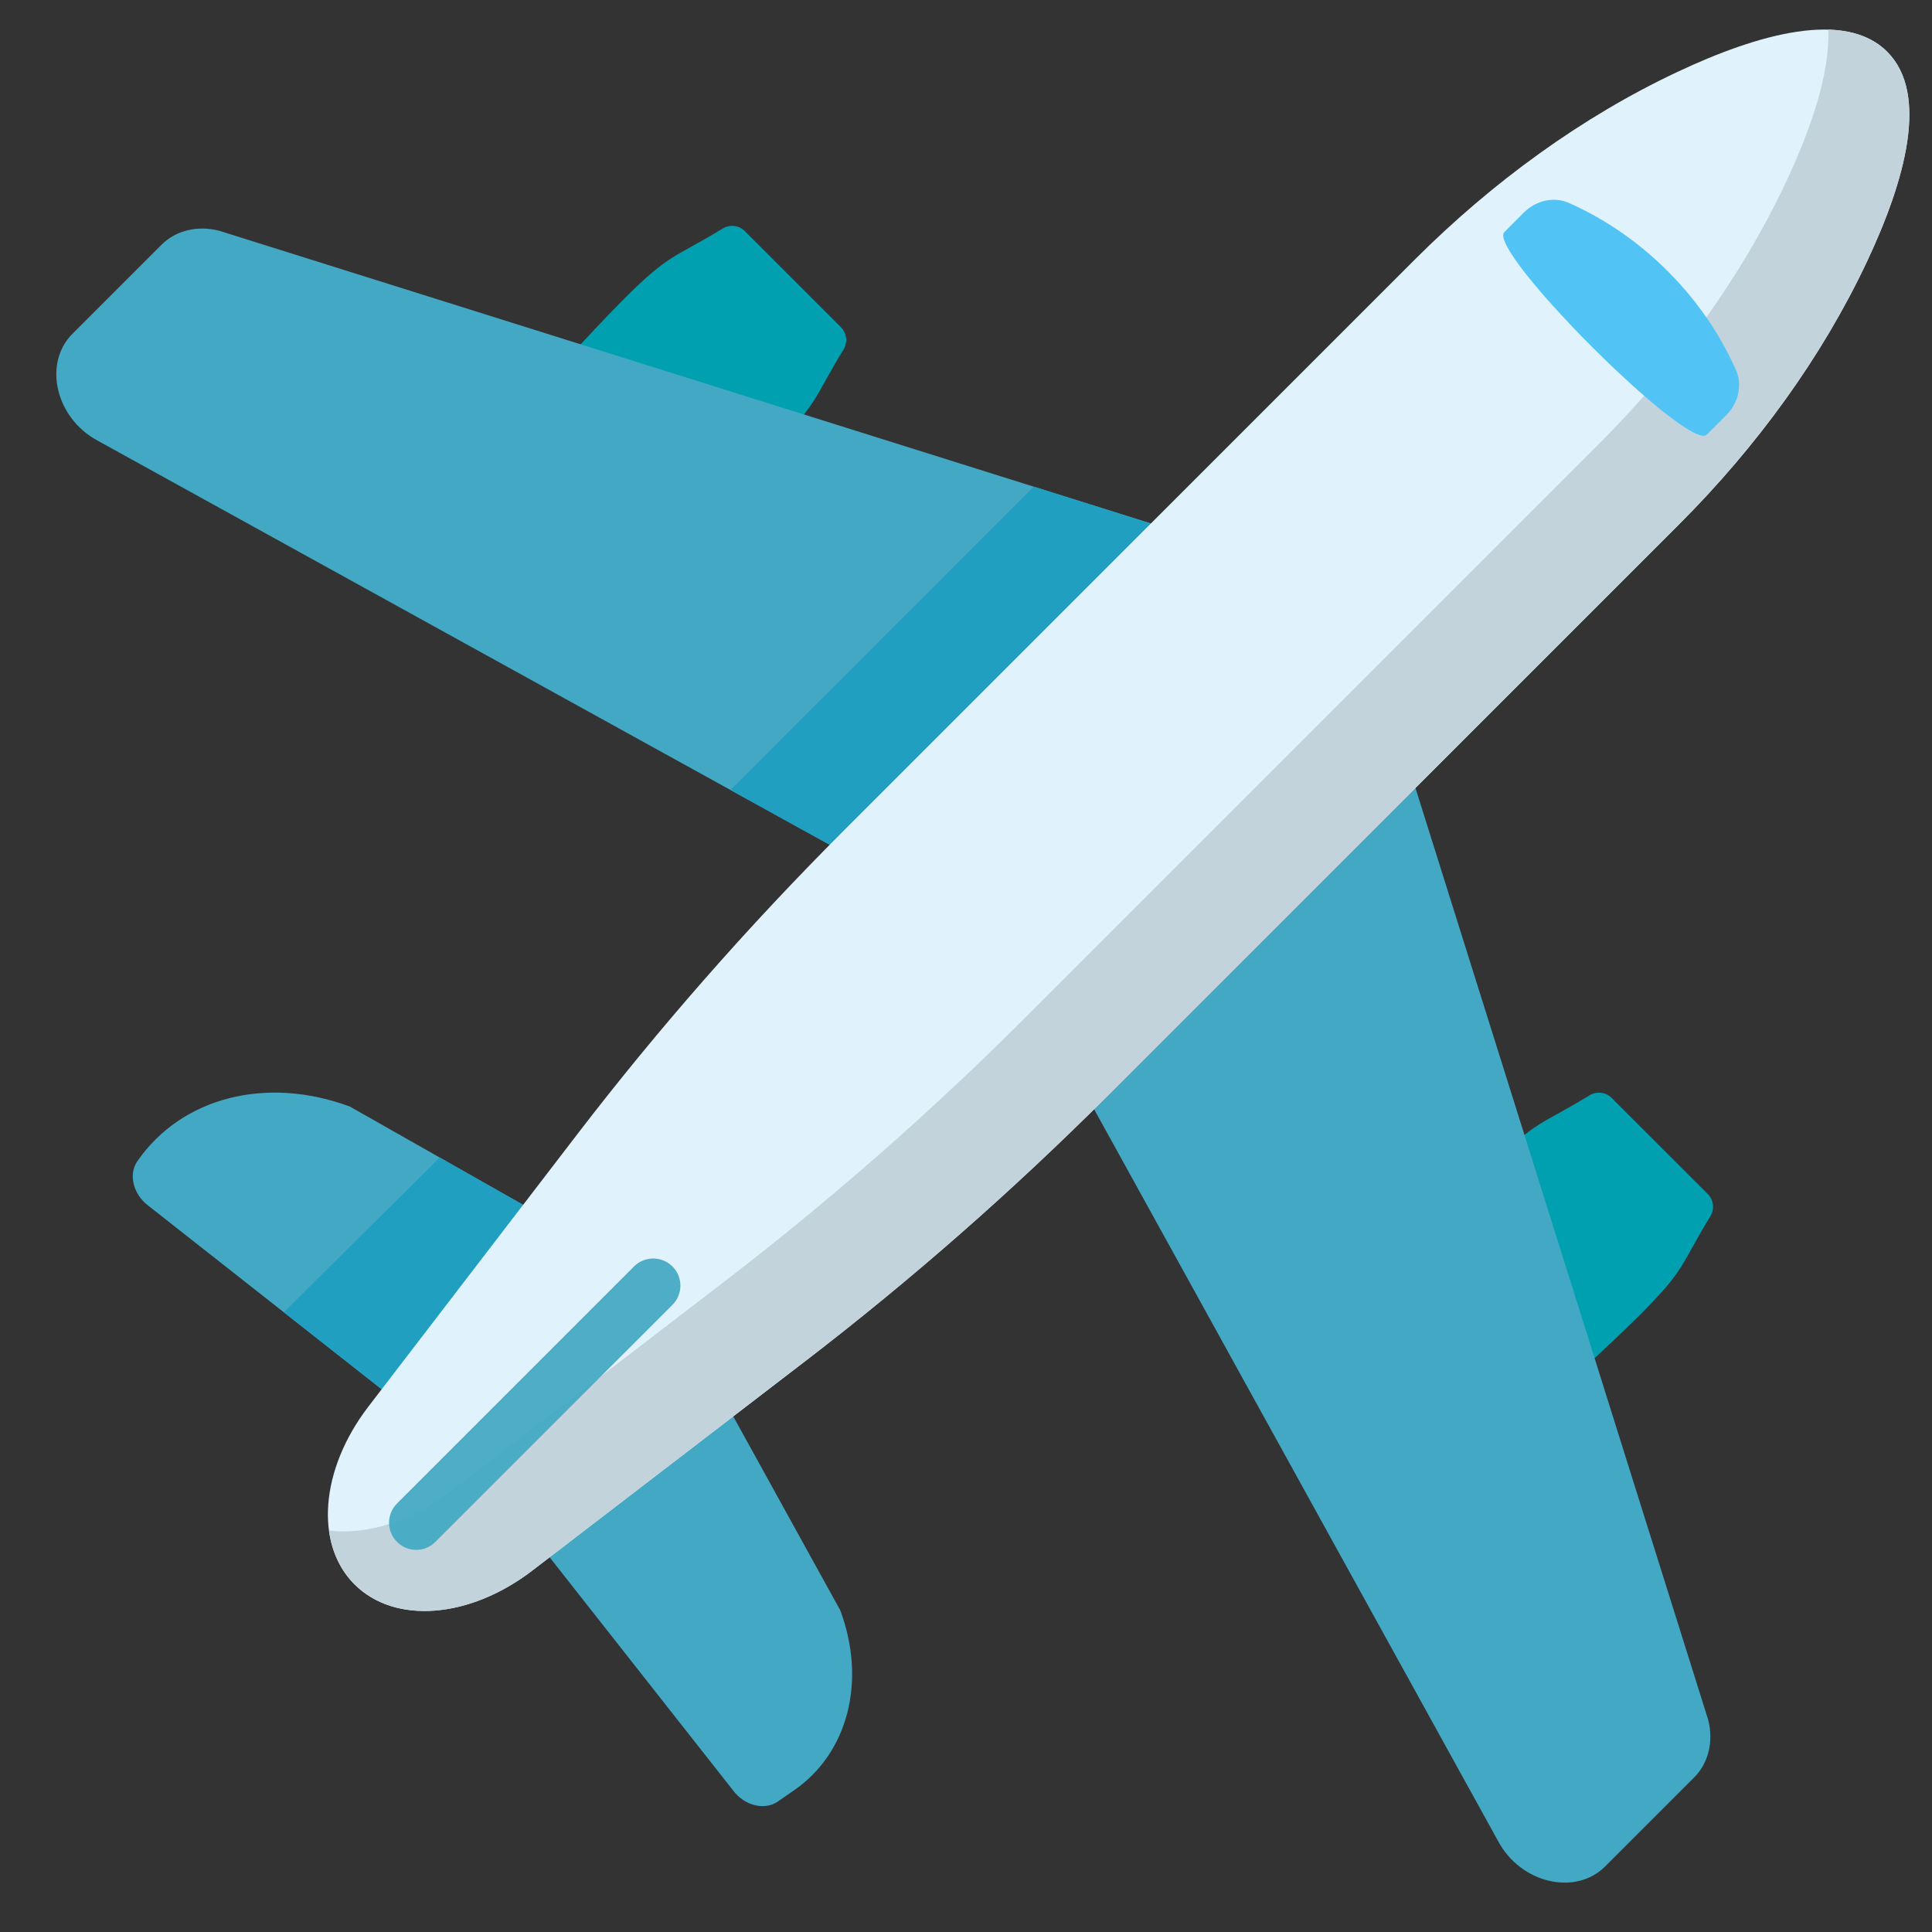 <svg width="29" height="29" viewBox="0 0 29 29" fill="none" xmlns="http://www.w3.org/2000/svg">
<rect x="0" y="0" width="29" height="29" fill="#333333" stroke="none"/>
<path d="M6.359 21.349L2.225 18.097C1.999 17.927 1.925 17.627 2.061 17.431C2.724 16.471 4 16.143 5.254 16.611L8.993 18.732L6.359 21.349Z" fill="#42A8C3"/>
<path d="M7.747 22.736L11.007 26.879C11.177 27.105 11.477 27.178 11.673 27.043L11.919 26.873C12.731 26.312 13.008 25.233 12.613 24.172L10.372 20.111L7.747 22.736Z" fill="#42A8C3"/>
<path d="M6.6 17.375L4.261 19.698L6.359 21.349L8.993 18.732L6.6 17.375Z" fill="#219FC0"/>
<path d="M7.479 8.613C6.96 8.094 6.919 7.267 7.383 6.697C8.046 5.883 8.877 4.977 9.376 4.478C10.058 3.796 10.118 3.877 10.847 3.431C10.954 3.365 11.092 3.381 11.181 3.47L12.622 4.911C12.711 5 12.727 5.138 12.662 5.246C12.215 5.975 12.296 6.034 11.614 6.716C11.116 7.215 10.209 8.046 9.395 8.709C8.826 9.173 7.998 9.132 7.479 8.613Z" fill="#00A0B1"/>
<path d="M20.49 21.624C19.971 21.105 19.93 20.278 20.394 19.709C21.057 18.895 21.889 17.988 22.387 17.489C23.069 16.807 23.129 16.889 23.858 16.442C23.965 16.376 24.104 16.392 24.192 16.481L25.634 17.922C25.723 18.011 25.738 18.15 25.673 18.257C25.226 18.986 25.308 19.045 24.625 19.727C24.127 20.226 23.22 21.057 22.406 21.721C21.837 22.184 21.01 22.143 20.49 21.624Z" fill="#00A0B1"/>
<path d="M13.988 13.527L19.088 8.427L3.288 3.463C2.963 3.38 2.639 3.459 2.424 3.674L1.089 5.009C0.642 5.456 0.834 6.275 1.465 6.614L13.988 13.527Z" fill="#42A8C3"/>
<path d="M15.518 7.305L10.965 11.859L13.988 13.527L19.088 8.427L15.518 7.305Z" fill="#219FC0"/>
<path d="M15.576 15.116L20.677 10.015L25.641 25.816C25.724 26.141 25.645 26.464 25.43 26.68L24.095 28.015C23.648 28.462 22.828 28.27 22.489 27.639L15.576 15.116Z" fill="#42A8C3"/>
<path d="M25.203 7.871L16.635 16.44C15.197 17.878 13.668 19.219 12.068 20.446L7.991 23.574C7.047 24.298 5.925 24.385 5.322 23.782C4.718 23.179 4.806 22.056 5.53 21.113L8.657 17.036C9.885 15.435 11.226 13.907 12.664 12.469L21.233 3.9C22.404 2.729 23.749 1.753 25.171 1.083C26.394 0.506 27.695 0.145 28.327 0.776C28.959 1.408 28.598 2.709 28.021 3.933C27.351 5.355 26.375 6.7 25.203 7.871Z" fill="#E0F3FC"/>
<path d="M28.327 0.777C28.105 0.554 27.799 0.455 27.443 0.445C27.469 1.103 27.183 1.938 26.805 2.739C26.136 4.161 25.16 5.506 23.988 6.677L15.419 15.246C13.982 16.684 12.453 18.025 10.853 19.252L6.776 22.38C6.176 22.84 5.503 23.043 4.938 22.974C4.98 23.288 5.107 23.568 5.321 23.782C5.925 24.385 7.047 24.298 7.991 23.574L12.068 20.446C13.668 19.219 15.197 17.878 16.634 16.44L25.203 7.871C26.374 6.7 27.35 5.355 28.02 3.933C28.597 2.709 28.959 1.408 28.327 0.777Z" fill="#C3D3DB"/>
<path d="M25.913 6.23L25.62 6.523C25.349 6.795 22.309 3.755 22.581 3.483L22.873 3.191C23.058 3.006 23.328 2.948 23.549 3.046C24.647 3.531 25.572 4.456 26.058 5.555C26.155 5.775 26.097 6.046 25.913 6.23Z" fill="#51C4F5"/>
<path d="M6.247 23.264C6.143 23.264 6.039 23.224 5.959 23.144C5.8 22.985 5.8 22.727 5.959 22.568L9.517 19.01C9.676 18.851 9.934 18.851 10.094 19.01C10.253 19.169 10.253 19.427 10.094 19.586L6.535 23.144C6.456 23.224 6.352 23.264 6.247 23.264Z" fill="#42A8C3" fill-opacity="0.92"/>
</svg>
